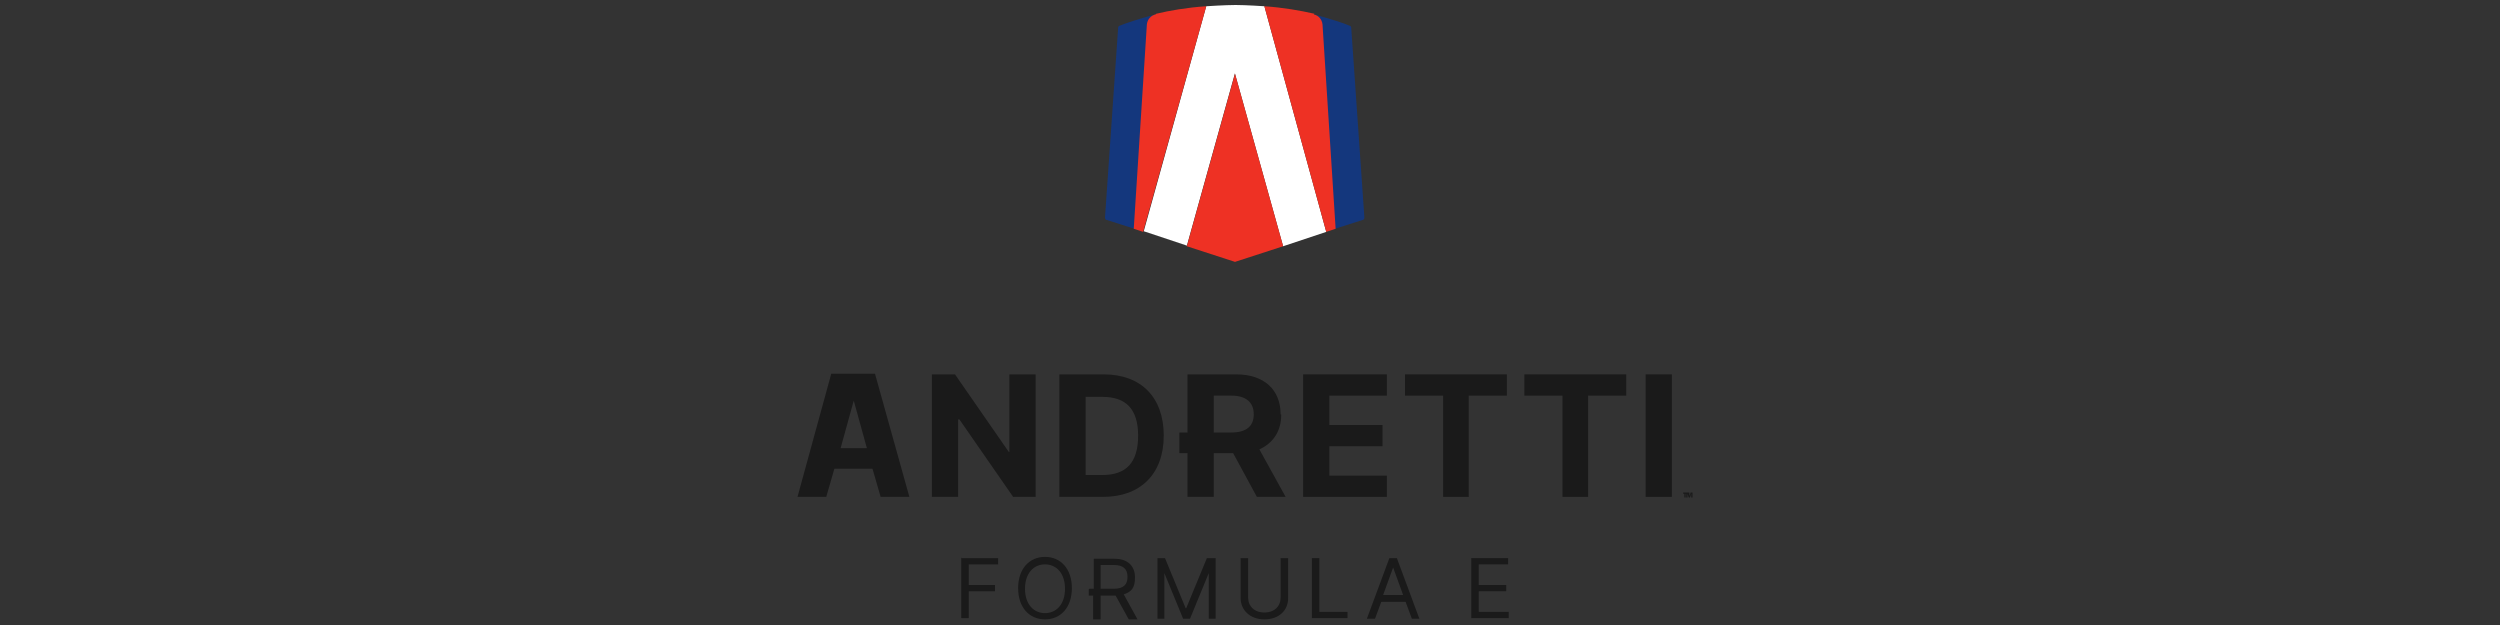 <?xml version="1.0" encoding="UTF-8"?>
<svg xmlns="http://www.w3.org/2000/svg" version="1.1" viewBox="0 0 400 100">
  <rect x="0" y="0" width="400" height="100" fill="#333333" stroke="none"/>
  <defs>
    <style>
      .cls-1 {
        fill: #14377d;
      }

      .cls-2 {
        fill: #fff;
      }

      .cls-3 {
        fill: #1a1a1a;
      }

      .cls-4 {
        fill: #ee3124;
      }
    </style>
  </defs>
  <!-- Generator: Adobe Illustrator 28.7.3, SVG Export Plug-In . SVG Version: 1.2.0 Build 164)  -->
  <g>
    <g id="Layer_1">
      <path class="cls-3" d="M161.6,72.3h-.2l-8.6-12.4h-3.7v19.6h4.2v-12.4h.2l8.6,12.4h3.6v-19.6h-4.2v12.4Z"/>
      <path class="cls-3" d="M176.6,59.9h-7.1v19.6h7c6,0,9.7-3.7,9.7-9.8s-3.6-9.8-9.6-9.8ZM176.4,76h-2.7v-12.5h2.7c3.7,0,5.7,1.9,5.7,6.2s-1.9,6.3-5.7,6.3Z"/>
      <path class="cls-3" d="M204.9,66.3c0-3.9-2.6-6.4-7.1-6.4h-7.8v9.3h-1.3v3.3h1.3v7h4.2v-7h3.1l3.8,7h4.6l-4.2-7.6c2.2-1,3.5-2.9,3.5-5.6ZM197,69.2h-2.8v-5.9h2.8c2.4,0,3.6,1.1,3.6,3s-1.2,2.9-3.6,2.9Z"/>
      <path class="cls-3" d="M212.7,71.4h8.5v-3.4h-8.5v-4.7h9.2v-3.4h-13.4v19.6h13.4v-3.4h-9.2v-4.7Z"/>
      <path class="cls-3" d="M224.8,63.3h6.1v16.2h4.1v-16.2h6.1v-3.4h-16.3v3.4Z"/>
      <path class="cls-3" d="M243.9,63.3h6.1v16.2h4.1v-16.2h6.1v-3.4h-16.3v3.4Z"/>
      <path class="cls-3" d="M267.5,59.9h-4.2v19.6h4.2v-19.6Z"/>
      <path class="cls-3" d="M140.9,79.5h4.6l-5.5-19.7h-7l-5.4,19.7h4.6l1.3-4.5h6.1l1.3,4.5ZM134.5,71.7l2.1-7.6,2.1,7.6h-4.2Z"/>
      <path class="cls-2" d="M197.6,11.8l7.7,27.6,6.9-2.3L202.3,1s-2.9-.2-4.6-.2-4.7.2-4.7.2l-10,36,6.9,2.3,7.7-27.6Z"/>
      <path class="cls-1" d="M184.9,2.3c-2.3.6-5.1,1.5-5.7,1.8-.2,0-.3.2-.3.4l-2.1,30.3c0,.2.1.4.3.4l4.4,1.4,2.1-32.7c0-.8.6-1.4,1.4-1.6Z"/>
      <path class="cls-4" d="M184.9,2.3c-.8.2-1.3.8-1.4,1.6l-2.1,32.7,1.5.5L193,1c-3.1.2-5.9.7-8,1.2Z"/>
      <path class="cls-1" d="M210.2,2.3c2.3.6,5.1,1.5,5.7,1.8.2,0,.3.2.3.4l2.1,30.3c0,.2-.1.4-.3.4l-4.4,1.4-2.1-32.7c0-.8-.6-1.4-1.4-1.6Z"/>
      <path class="cls-4" d="M210.2,2.3c.8.2,1.3.8,1.4,1.6l2.1,32.7-1.5.5L202.3,1c3,.2,5.8.7,8,1.2Z"/>
      <path class="cls-4" d="M197.6,11.8l-7.7,27.6,7.7,2.5,7.7-2.5-7.7-27.6Z"/>
      <path class="cls-3" d="M269.2,78.8h.7v.2h-.2v.6h-.2v-.6h-.2v-.2ZM270,78.8h.3v.5c.1,0,.2-.5.2-.5h.3v.8h-.2v-.6l-.2.6h-.2l-.2-.6v.6h-.2v-.8h0Z"/>
      <path class="cls-3" d="M153.9,89.3h5.8v1h-4.7v3.3h4.2v1h-4.2v4.3h-1.2v-9.7h0Z"/>
      <path class="cls-3" d="M167.2,99.1c-2.5,0-4.3-1.9-4.3-5s1.8-5,4.3-5,4.3,1.9,4.3,5-1.8,5-4.3,5ZM167.2,90.3c-1.8,0-3.2,1.4-3.2,3.9s1.4,3.9,3.2,3.9,3.2-1.4,3.2-3.9-1.4-3.9-3.2-3.9Z"/>
      <path class="cls-3" d="M174.3,94.2h.7v-4.8h3.3c2.3,0,3.3,1.3,3.3,3s-.6,2.3-1.8,2.7l2.2,4h-1.4l-2.1-3.8h-2.4v3.8h-1.2v-3.8h-.7v-1h0ZM180.4,92.3c0-1.2-.6-1.9-2.2-1.9h-2.1v3.8h2.1c1.6,0,2.2-.7,2.2-1.9Z"/>
      <path class="cls-3" d="M186.4,89.3l3.3,8h.1l3.3-8h1.4v9.7h-1.1v-7.3h0l-3,7.3h-1.1l-3-7.3h0v7.3h-1.1v-9.7h1.4Z"/>
      <path class="cls-3" d="M206.1,89.3v6.4c0,2-1.5,3.4-3.8,3.4s-3.8-1.5-3.8-3.4v-6.4h1.2v6.3c0,1.4,1,2.4,2.6,2.4s2.6-1,2.6-2.4v-6.3h1.2Z"/>
      <path class="cls-3" d="M209.9,89.3h1.2v8.6h4.5v1h-5.7v-9.7Z"/>
      <path class="cls-3" d="M218.7,99l3.6-9.7h1.2l3.6,9.7h-1.2l-1-2.7h-3.9l-1,2.7h-1.3ZM224.5,95.2l-1.6-4.4h0l-1.6,4.4h3.2Z"/>
      <path class="cls-3" d="M235.4,89.3h5.9v1h-4.7v3.3h4.4v1h-4.4v3.3h4.8v1h-6v-9.7Z"/>
    </g>
  </g>
</svg>